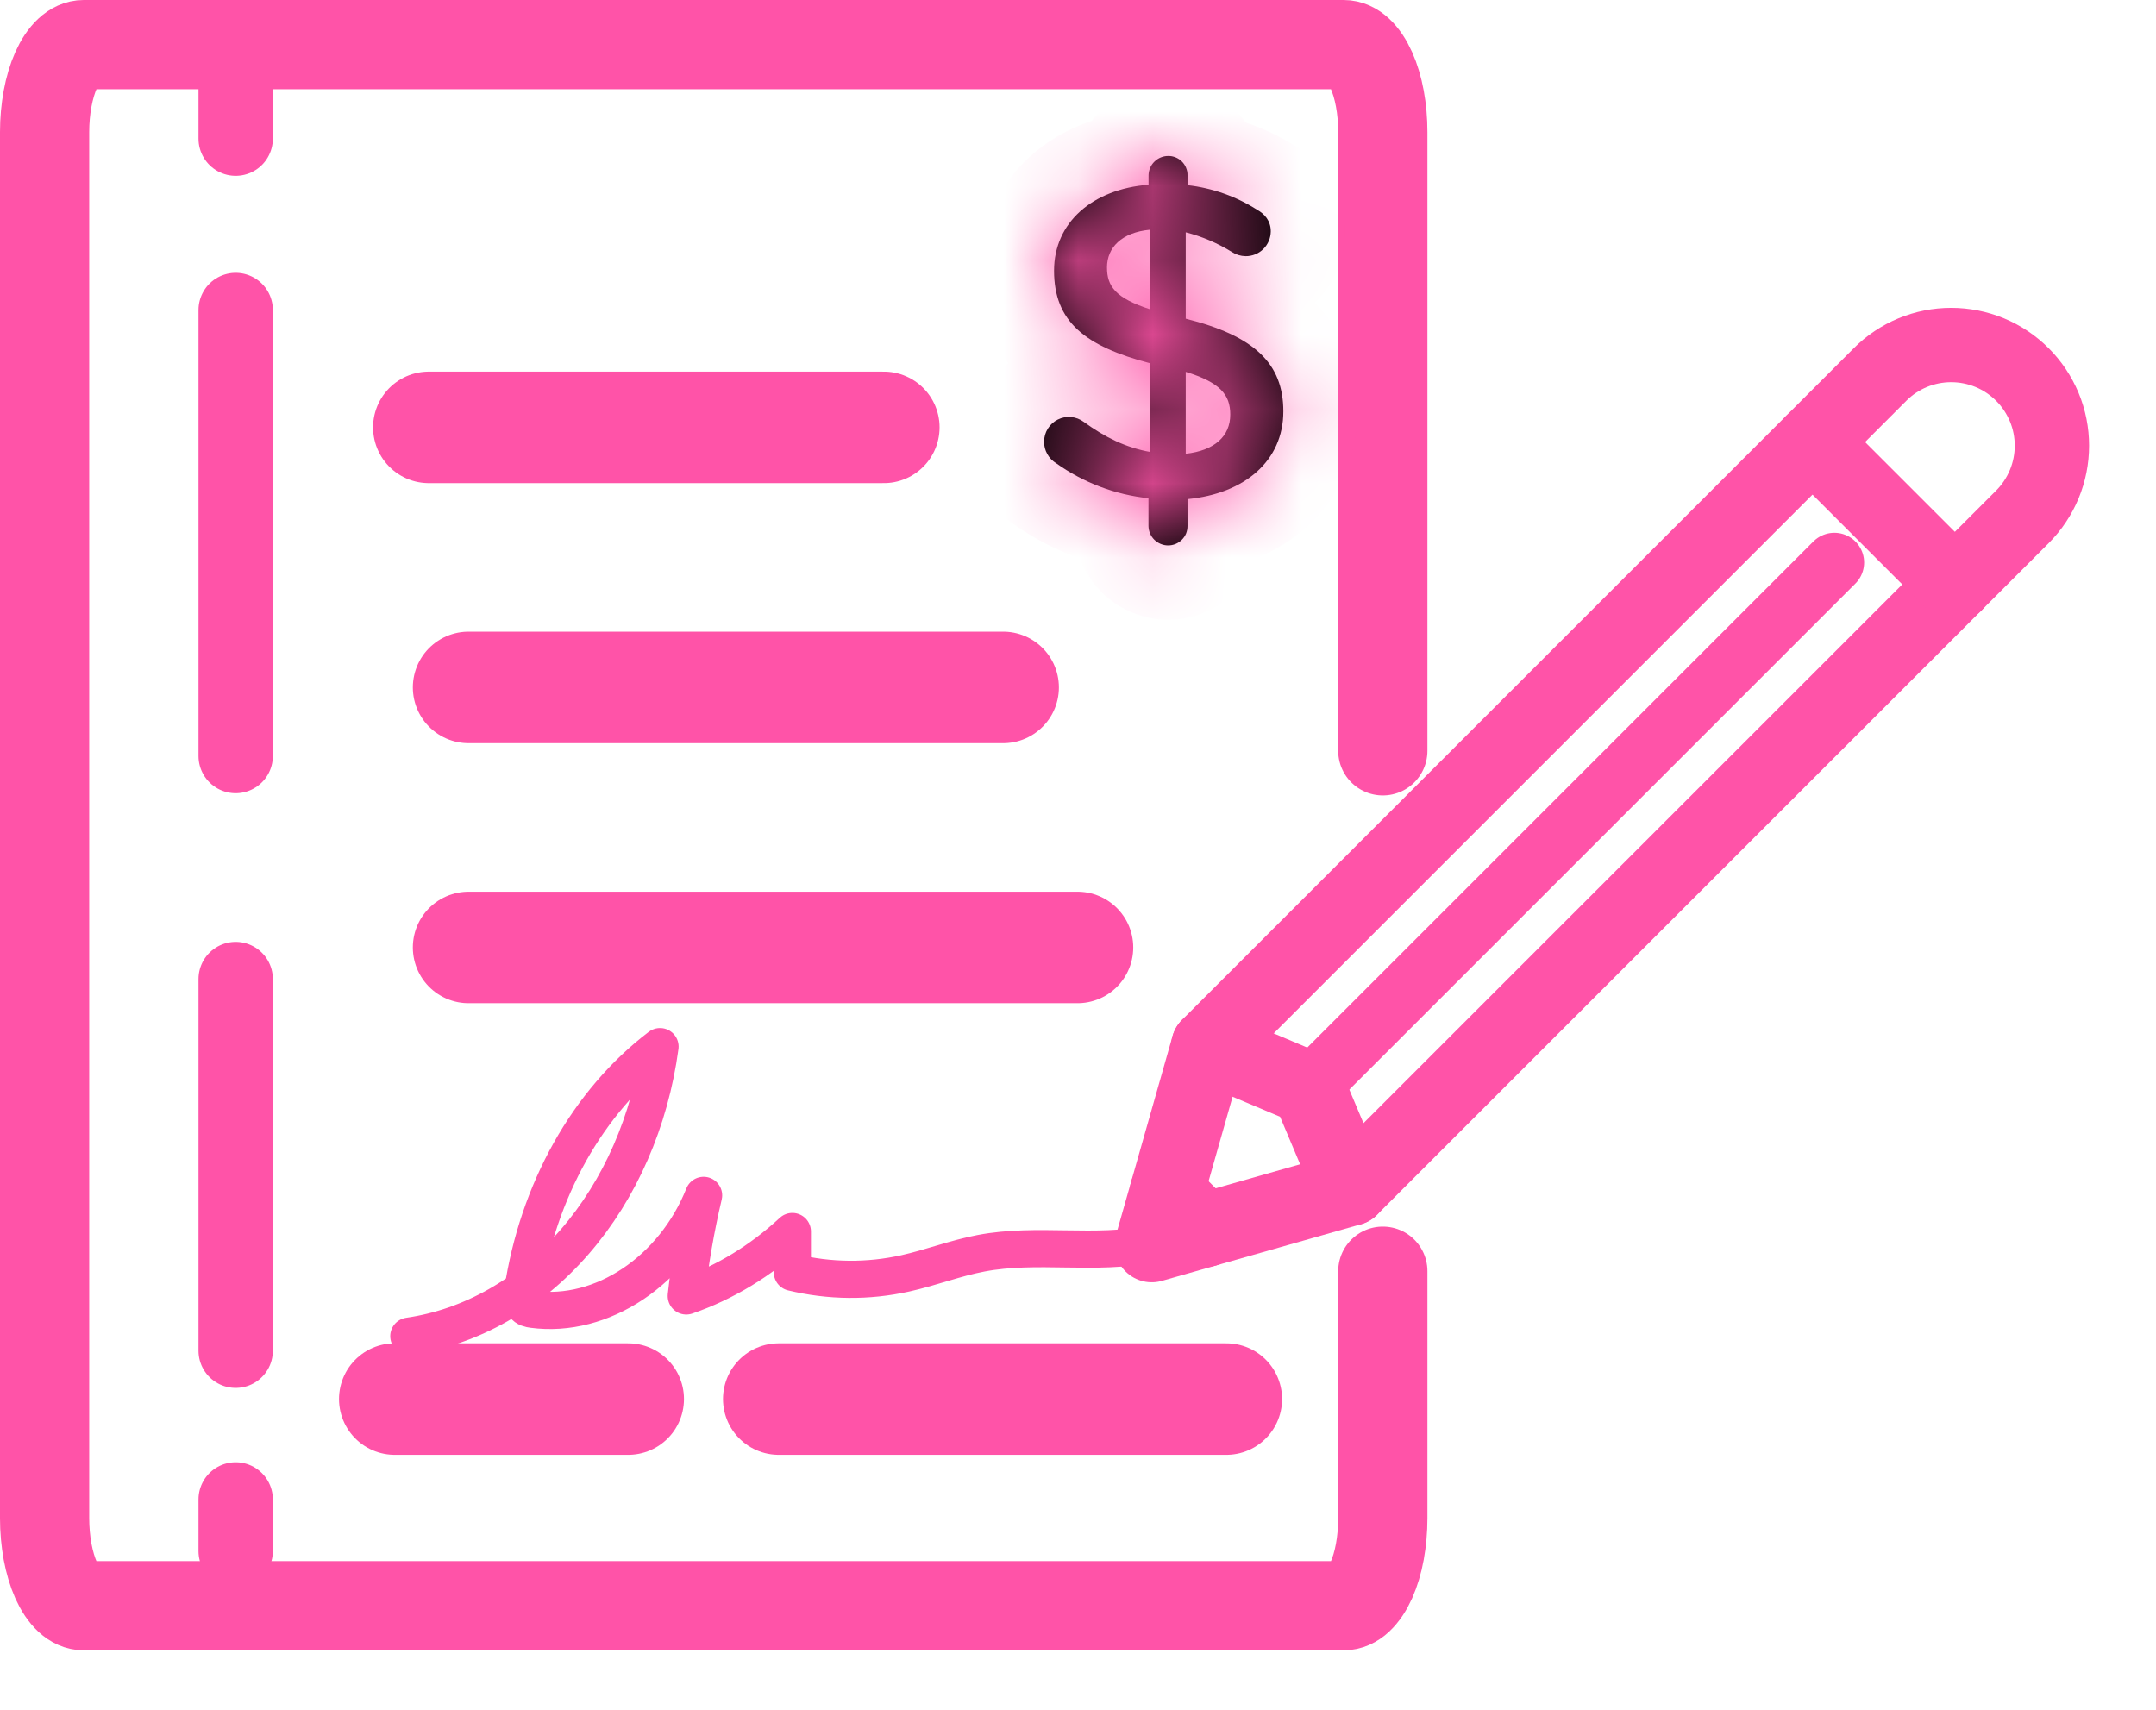 <svg width="29" height="23" viewBox="0 0 29 23" fill="none" xmlns="http://www.w3.org/2000/svg">
<path d="M18.6 17.1L18.6 20.424C18.6 20.578 18.586 20.731 18.56 20.874C18.534 21.017 18.495 21.146 18.446 21.256C18.397 21.365 18.339 21.451 18.275 21.511C18.212 21.57 18.143 21.6 18.074 21.6H1.126C1.057 21.6 0.989 21.57 0.925 21.511C0.861 21.451 0.803 21.365 0.754 21.256C0.705 21.146 0.667 21.017 0.64 20.874C0.614 20.731 0.6 20.578 0.6 20.424V1.777C0.6 1.465 0.656 1.165 0.754 0.945C0.853 0.724 0.987 0.6 1.126 0.6H18.074C18.214 0.6 18.347 0.724 18.446 0.945C18.545 1.165 18.6 1.465 18.6 1.777C18.6 1.777 18.6 8.991 18.6 10.1" stroke="#FF53A8" stroke-width="1.2" stroke-linecap="round" stroke-linejoin="round"/>
<path d="M3.17 1.17V1.865" stroke="#FF53A8" stroke-linecap="round" stroke-linejoin="round"/>
<path d="M3.17 4.17L3.17 10.17" stroke="#FF53A8" stroke-linecap="round" stroke-linejoin="round" stroke-dasharray="44.68 44.68"/>
<path d="M3.17 13.17L3.17 18.17" stroke="#FF53A8" stroke-linecap="round" stroke-linejoin="round" stroke-dasharray="44.68 44.68"/>
<path d="M3.17 20.17V20.865" stroke="#FF53A8" stroke-linecap="round" stroke-linejoin="round"/>
<path d="M5.768 5.749H11.888" stroke="#FF53A8" stroke-width="1.5" stroke-linecap="round" stroke-linejoin="round"/>
<path d="M6.303 9.247H13.493" stroke="#FF53A8" stroke-width="1.5" stroke-linecap="round" stroke-linejoin="round"/>
<path d="M6.303 12.745H14.493" stroke="#FF53A8" stroke-width="1.5" stroke-linecap="round" stroke-linejoin="round"/>
<path d="M16.495 18.82H10.475" stroke="#FF53A8" stroke-width="1.5" stroke-linecap="round" stroke-linejoin="round"/>
<path d="M5.31 18.82H8.45" stroke="#FF53A8" stroke-width="1.5" stroke-linecap="round" stroke-linejoin="round"/>
<mask id="path-11-inside-1_4958_185" fill="white">
<path d="M15.713 2.098C15.748 2.097 15.781 2.104 15.813 2.117C15.845 2.13 15.874 2.149 15.898 2.173C15.922 2.197 15.941 2.226 15.954 2.258C15.967 2.29 15.974 2.323 15.973 2.358V2.491C16.307 2.529 16.628 2.642 16.911 2.823C17.008 2.877 17.093 2.968 17.093 3.113C17.092 3.157 17.084 3.201 17.066 3.242C17.049 3.282 17.024 3.319 16.993 3.35C16.961 3.381 16.924 3.406 16.883 3.422C16.842 3.438 16.798 3.447 16.754 3.446C16.689 3.445 16.626 3.426 16.572 3.391C16.379 3.271 16.169 3.181 15.949 3.125V4.287C16.868 4.517 17.262 4.886 17.262 5.534C17.262 6.199 16.741 6.641 15.973 6.714V7.076C15.973 7.111 15.966 7.145 15.954 7.176C15.941 7.208 15.921 7.237 15.897 7.261C15.873 7.285 15.844 7.304 15.813 7.317C15.781 7.33 15.747 7.337 15.713 7.337C15.643 7.337 15.577 7.309 15.527 7.261C15.478 7.212 15.449 7.146 15.448 7.076V6.702C15.001 6.655 14.574 6.493 14.207 6.232C14.157 6.202 14.115 6.159 14.087 6.108C14.058 6.057 14.043 6 14.044 5.941C14.044 5.879 14.061 5.819 14.094 5.766C14.126 5.714 14.173 5.671 14.228 5.644C14.283 5.616 14.345 5.604 14.407 5.61C14.468 5.615 14.527 5.638 14.577 5.675C14.861 5.881 15.139 6.02 15.472 6.08V4.887C14.59 4.657 14.178 4.324 14.178 3.641C14.178 2.994 14.693 2.545 15.449 2.485V2.358C15.45 2.288 15.479 2.222 15.528 2.174C15.578 2.125 15.644 2.098 15.713 2.098ZM15.471 4.161V3.09C15.084 3.126 14.89 3.332 14.89 3.598C14.89 3.852 15.005 4.01 15.471 4.161ZM15.949 5.002V6.104C16.337 6.061 16.548 5.868 16.548 5.577C16.548 5.311 16.415 5.146 15.949 5.002Z"/>
</mask>
<path d="M15.713 2.098C15.748 2.097 15.781 2.104 15.813 2.117C15.845 2.13 15.874 2.149 15.898 2.173C15.922 2.197 15.941 2.226 15.954 2.258C15.967 2.29 15.974 2.323 15.973 2.358V2.491C16.307 2.529 16.628 2.642 16.911 2.823C17.008 2.877 17.093 2.968 17.093 3.113C17.092 3.157 17.084 3.201 17.066 3.242C17.049 3.282 17.024 3.319 16.993 3.35C16.961 3.381 16.924 3.406 16.883 3.422C16.842 3.438 16.798 3.447 16.754 3.446C16.689 3.445 16.626 3.426 16.572 3.391C16.379 3.271 16.169 3.181 15.949 3.125V4.287C16.868 4.517 17.262 4.886 17.262 5.534C17.262 6.199 16.741 6.641 15.973 6.714V7.076C15.973 7.111 15.966 7.145 15.954 7.176C15.941 7.208 15.921 7.237 15.897 7.261C15.873 7.285 15.844 7.304 15.813 7.317C15.781 7.33 15.747 7.337 15.713 7.337C15.643 7.337 15.577 7.309 15.527 7.261C15.478 7.212 15.449 7.146 15.448 7.076V6.702C15.001 6.655 14.574 6.493 14.207 6.232C14.157 6.202 14.115 6.159 14.087 6.108C14.058 6.057 14.043 6 14.044 5.941C14.044 5.879 14.061 5.819 14.094 5.766C14.126 5.714 14.173 5.671 14.228 5.644C14.283 5.616 14.345 5.604 14.407 5.61C14.468 5.615 14.527 5.638 14.577 5.675C14.861 5.881 15.139 6.02 15.472 6.08V4.887C14.59 4.657 14.178 4.324 14.178 3.641C14.178 2.994 14.693 2.545 15.449 2.485V2.358C15.45 2.288 15.479 2.222 15.528 2.174C15.578 2.125 15.644 2.098 15.713 2.098ZM15.471 4.161V3.09C15.084 3.126 14.89 3.332 14.89 3.598C14.89 3.852 15.005 4.01 15.471 4.161ZM15.949 5.002V6.104C16.337 6.061 16.548 5.868 16.548 5.577C16.548 5.311 16.415 5.146 15.949 5.002Z" fill="black"/>
<path d="M15.713 2.098L15.714 3.098L15.721 3.098L15.713 2.098ZM15.973 2.358L14.973 2.35V2.358H15.973ZM15.973 2.491H14.973V3.384L15.861 3.485L15.973 2.491ZM16.911 2.823L16.373 3.666L16.397 3.681L16.422 3.695L16.911 2.823ZM17.093 3.113L18.093 3.115V3.113H17.093ZM16.754 3.446L16.735 4.446L16.738 4.446L16.754 3.446ZM16.572 3.391L17.106 2.546L17.102 2.544L16.572 3.391ZM15.949 3.125L16.195 2.156L14.949 1.839V3.125H15.949ZM15.949 4.287H14.949V5.067L15.706 5.257L15.949 4.287ZM15.973 6.714L15.879 5.718L14.973 5.804V6.714H15.973ZM15.973 7.076L14.973 7.076L14.973 7.084L15.973 7.076ZM15.713 7.337L15.72 6.337L15.713 6.337L15.713 7.337ZM15.448 7.076H14.448V7.085L14.448 7.093L15.448 7.076ZM15.448 6.702H16.448V5.803L15.554 5.708L15.448 6.702ZM14.207 6.232L14.787 5.417L14.753 5.393L14.716 5.371L14.207 6.232ZM14.044 5.941L15.044 5.953L15.044 5.942L14.044 5.941ZM14.577 5.675L13.977 6.475L13.983 6.48L13.99 6.485L14.577 5.675ZM15.472 6.08L15.294 7.064L16.472 7.278V6.08H15.472ZM15.472 4.887H16.472V4.114L15.724 3.919L15.472 4.887ZM15.449 2.485L15.529 3.482L16.449 3.408V2.485H15.449ZM15.449 2.358L14.449 2.34L14.449 2.349V2.358H15.449ZM15.471 4.161L15.163 5.112L16.471 5.537V4.161H15.471ZM15.471 3.09H16.471V1.992L15.378 2.094L15.471 3.09ZM15.949 5.002L16.245 4.047L14.949 3.646V5.002H15.949ZM15.949 6.104H14.949V7.219L16.058 7.098L15.949 6.104ZM16.548 5.577H15.548H16.548ZM15.713 2.098L15.721 3.098C15.623 3.098 15.525 3.08 15.434 3.042L15.813 2.117L16.192 1.191C16.038 1.128 15.872 1.096 15.705 1.098L15.713 2.098ZM15.813 2.117L15.434 3.042C15.343 3.005 15.26 2.95 15.191 2.88L15.898 2.173L16.605 1.466C16.487 1.348 16.347 1.255 16.192 1.191L15.813 2.117ZM15.898 2.173L15.191 2.88C15.121 2.811 15.066 2.728 15.029 2.637L15.954 2.258L16.88 1.879C16.816 1.724 16.723 1.584 16.605 1.466L15.898 2.173ZM15.954 2.258L15.029 2.637C14.991 2.546 14.973 2.448 14.973 2.35L15.973 2.358L16.973 2.366C16.975 2.199 16.943 2.033 16.88 1.879L15.954 2.258ZM15.973 2.358H14.973V2.491H15.973H16.973V2.358H15.973ZM15.973 2.491L15.861 3.485C16.043 3.505 16.218 3.567 16.373 3.666L16.911 2.823L17.449 1.98C17.037 1.717 16.571 1.552 16.085 1.497L15.973 2.491ZM16.911 2.823L16.422 3.695C16.376 3.67 16.293 3.614 16.219 3.507C16.136 3.389 16.093 3.249 16.093 3.113H17.093H18.093C18.093 2.49 17.696 2.117 17.4 1.95L16.911 2.823ZM17.093 3.113L16.093 3.111C16.093 3.023 16.11 2.936 16.145 2.854L17.066 3.242L17.988 3.629C18.057 3.466 18.092 3.291 18.093 3.115L17.093 3.113ZM17.066 3.242L16.145 2.854C16.179 2.773 16.229 2.699 16.292 2.637L16.993 3.35L17.694 4.064C17.82 3.94 17.92 3.792 17.988 3.629L17.066 3.242ZM16.993 3.35L16.292 2.637C16.355 2.575 16.43 2.526 16.512 2.494L16.883 3.422L17.254 4.351C17.418 4.285 17.568 4.187 17.694 4.064L16.993 3.35ZM16.883 3.422L16.512 2.494C16.593 2.461 16.681 2.445 16.77 2.446L16.754 3.446L16.738 4.446C16.915 4.449 17.09 4.416 17.254 4.351L16.883 3.422ZM16.754 3.446L16.772 2.446C16.89 2.448 17.006 2.483 17.106 2.546L16.572 3.391L16.038 4.237C16.247 4.369 16.488 4.441 16.735 4.446L16.754 3.446ZM16.572 3.391L17.102 2.544C16.822 2.368 16.516 2.237 16.195 2.156L15.949 3.125L15.702 4.094C15.822 4.125 15.937 4.174 16.041 4.239L16.572 3.391ZM15.949 3.125H14.949V4.287H15.949H16.949V3.125H15.949ZM15.949 4.287L15.706 5.257C16.101 5.356 16.233 5.452 16.263 5.48C16.269 5.486 16.262 5.479 16.256 5.466C16.253 5.458 16.262 5.473 16.262 5.534H17.262H18.262C18.262 4.978 18.08 4.446 17.638 4.027C17.241 3.652 16.716 3.448 16.191 3.317L15.949 4.287ZM17.262 5.534H16.262C16.262 5.567 16.256 5.58 16.256 5.581C16.255 5.582 16.252 5.589 16.238 5.601C16.207 5.629 16.103 5.697 15.879 5.718L15.973 6.714L16.067 7.709C16.611 7.658 17.152 7.468 17.573 7.091C18.011 6.698 18.262 6.151 18.262 5.534H17.262ZM15.973 6.714H14.973V7.076H15.973H16.973V6.714H15.973ZM15.973 7.076L14.973 7.084C14.972 6.986 14.991 6.889 15.028 6.798L15.954 7.176L16.879 7.555C16.942 7.401 16.974 7.235 16.973 7.068L15.973 7.076ZM15.954 7.176L15.028 6.798C15.065 6.707 15.12 6.624 15.19 6.554L15.897 7.261L16.605 7.968C16.723 7.85 16.816 7.709 16.879 7.555L15.954 7.176ZM15.897 7.261L15.19 6.554C15.259 6.485 15.342 6.43 15.433 6.392L15.813 7.317L16.192 8.242C16.347 8.179 16.487 8.086 16.605 7.968L15.897 7.261ZM15.813 7.317L15.433 6.392C15.524 6.355 15.621 6.336 15.72 6.337L15.713 7.337L15.706 8.337C15.873 8.338 16.038 8.306 16.192 8.242L15.813 7.317ZM15.713 7.337L15.713 6.337C15.905 6.337 16.091 6.412 16.228 6.548L15.527 7.261L14.826 7.974C15.063 8.206 15.381 8.337 15.713 8.337L15.713 7.337ZM15.527 7.261L16.228 6.548C16.366 6.683 16.445 6.867 16.448 7.06L15.448 7.076L14.448 7.093C14.454 7.425 14.589 7.741 14.826 7.974L15.527 7.261ZM15.448 7.076H16.448V6.702H15.448H14.448V7.076H15.448ZM15.448 6.702L15.554 5.708C15.278 5.678 15.014 5.578 14.787 5.417L14.207 6.232L13.627 7.046C14.134 7.407 14.724 7.631 15.342 7.697L15.448 6.702ZM14.207 6.232L14.716 5.371C14.817 5.431 14.901 5.516 14.958 5.618L14.087 6.108L13.215 6.599C13.33 6.803 13.497 6.973 13.699 7.093L14.207 6.232ZM14.087 6.108L14.958 5.618C15.016 5.72 15.045 5.836 15.044 5.953L14.044 5.941L13.044 5.929C13.041 6.164 13.1 6.395 13.215 6.599L14.087 6.108ZM14.044 5.941L15.044 5.942C15.044 6.066 15.009 6.187 14.944 6.292L14.094 5.766L13.243 5.24C13.113 5.451 13.044 5.693 13.044 5.941L14.044 5.941ZM14.094 5.766L14.944 6.292C14.879 6.398 14.786 6.483 14.675 6.538L14.228 5.644L13.781 4.749C13.56 4.86 13.373 5.03 13.243 5.24L14.094 5.766ZM14.228 5.644L14.675 6.538C14.564 6.593 14.44 6.617 14.317 6.606L14.407 5.61L14.497 4.614C14.25 4.592 14.002 4.638 13.781 4.749L14.228 5.644ZM14.407 5.61L14.317 6.606C14.194 6.595 14.076 6.549 13.977 6.475L14.577 5.675L15.176 4.875C14.978 4.726 14.743 4.636 14.497 4.614L14.407 5.61ZM14.577 5.675L13.99 6.485C14.359 6.752 14.774 6.97 15.294 7.064L15.472 6.08L15.65 5.096C15.504 5.07 15.363 5.01 15.163 4.865L14.577 5.675ZM15.472 6.08H16.472V4.887H15.472H14.472V6.08H15.472ZM15.472 4.887L15.724 3.919C15.539 3.871 15.407 3.824 15.313 3.782C15.22 3.739 15.183 3.709 15.174 3.7C15.17 3.697 15.179 3.706 15.185 3.72C15.189 3.73 15.178 3.711 15.178 3.641H14.178H13.178C13.178 4.214 13.365 4.751 13.815 5.168C14.212 5.535 14.73 5.727 15.22 5.855L15.472 4.887ZM14.178 3.641H15.178C15.178 3.626 15.18 3.617 15.181 3.612C15.181 3.608 15.182 3.605 15.183 3.605C15.183 3.604 15.185 3.598 15.198 3.587C15.226 3.561 15.322 3.498 15.529 3.482L15.449 2.485L15.369 1.488C14.819 1.532 14.28 1.723 13.861 2.099C13.429 2.487 13.178 3.03 13.178 3.641H14.178ZM15.449 2.485H16.449V2.358H15.449H14.449V2.485H15.449ZM15.449 2.358L16.449 2.375C16.445 2.568 16.366 2.752 16.229 2.887L15.528 2.174L14.827 1.461C14.591 1.693 14.455 2.009 14.449 2.34L15.449 2.358ZM15.528 2.174L16.229 2.887C16.092 3.022 15.907 3.097 15.714 3.098L15.713 2.098L15.712 1.098C15.381 1.098 15.063 1.228 14.827 1.461L15.528 2.174ZM15.471 4.161H16.471V3.09H15.471H14.471V4.161H15.471ZM15.471 3.09L15.378 2.094C15.033 2.127 14.659 2.245 14.358 2.523C14.041 2.814 13.89 3.206 13.89 3.598H14.89H15.89C15.89 3.725 15.836 3.88 15.713 3.993C15.606 4.092 15.523 4.09 15.564 4.086L15.471 3.09ZM14.89 3.598H13.89C13.89 3.9 13.969 4.284 14.287 4.613C14.549 4.884 14.887 5.023 15.163 5.112L15.471 4.161L15.78 3.21C15.697 3.183 15.659 3.165 15.648 3.159C15.638 3.154 15.675 3.171 15.725 3.223C15.782 3.282 15.832 3.359 15.862 3.449C15.89 3.53 15.89 3.588 15.89 3.598H14.89ZM15.949 5.002H14.949V6.104H15.949H16.949V5.002H15.949ZM15.949 6.104L16.058 7.098C16.383 7.062 16.753 6.952 17.058 6.682C17.387 6.389 17.548 5.989 17.548 5.577H16.548H15.548C15.548 5.527 15.558 5.456 15.592 5.378C15.626 5.299 15.677 5.233 15.73 5.186C15.832 5.095 15.903 5.103 15.841 5.109L15.949 6.104ZM16.548 5.577L17.548 5.577C17.548 5.25 17.455 4.864 17.134 4.54C16.867 4.27 16.525 4.133 16.245 4.047L15.949 5.002L15.654 5.957C15.735 5.983 15.773 6 15.784 6.006C15.795 6.011 15.761 5.996 15.713 5.947C15.659 5.893 15.61 5.819 15.579 5.733C15.55 5.652 15.548 5.592 15.548 5.577L16.548 5.577Z" fill="#FF53A8" mask="url(#path-11-inside-1_4958_185)"/>
<path d="M5.499 17.974C6.338 17.853 7.121 17.407 7.731 16.704C8.34 16.002 8.743 15.08 8.878 14.079C8.397 14.445 7.984 14.928 7.666 15.495C7.348 16.063 7.131 16.703 7.03 17.376C7.021 17.439 7.014 17.512 7.05 17.559C7.078 17.598 7.123 17.607 7.167 17.613C8.095 17.737 9.061 17.092 9.464 16.08C9.359 16.524 9.281 16.976 9.231 17.433C9.748 17.255 10.232 16.961 10.658 16.566C10.658 16.749 10.658 16.932 10.658 17.115C11.159 17.236 11.675 17.241 12.178 17.129C12.52 17.053 12.852 16.924 13.195 16.859C13.952 16.715 14.733 16.889 15.489 16.732" stroke="#FF53A8" stroke-width="0.5" stroke-linecap="round" stroke-linejoin="round"/>
<path d="M18.168 15.988L15.492 16.749L16.253 14.073L25.288 5.038C25.413 4.912 25.563 4.812 25.727 4.744C25.891 4.676 26.067 4.641 26.245 4.641C26.423 4.641 26.599 4.676 26.764 4.744C26.928 4.812 27.077 4.912 27.203 5.038C27.329 5.163 27.428 5.313 27.497 5.477C27.565 5.641 27.6 5.817 27.6 5.995C27.6 6.173 27.565 6.349 27.497 6.513C27.428 6.678 27.329 6.827 27.203 6.953L18.168 15.988Z" stroke="#FF53A8" stroke-linecap="round" stroke-linejoin="round"/>
<path d="M18.168 15.988L17.6 14.641L16.253 14.073" stroke="#FF53A8" stroke-linecap="round" stroke-linejoin="round"/>
<path d="M17.6 14.641L24.674 7.567" stroke="#FF53A8" stroke-width="0.8" stroke-linecap="round" stroke-linejoin="round"/>
<path d="M26.295 7.862L24.38 5.947" stroke="#FF53A8" stroke-linecap="round" stroke-linejoin="round"/>
<path d="M16.206 16.546L15.695 16.036" stroke="#FF53A8" stroke-linecap="round" stroke-linejoin="round"/>
</svg>
